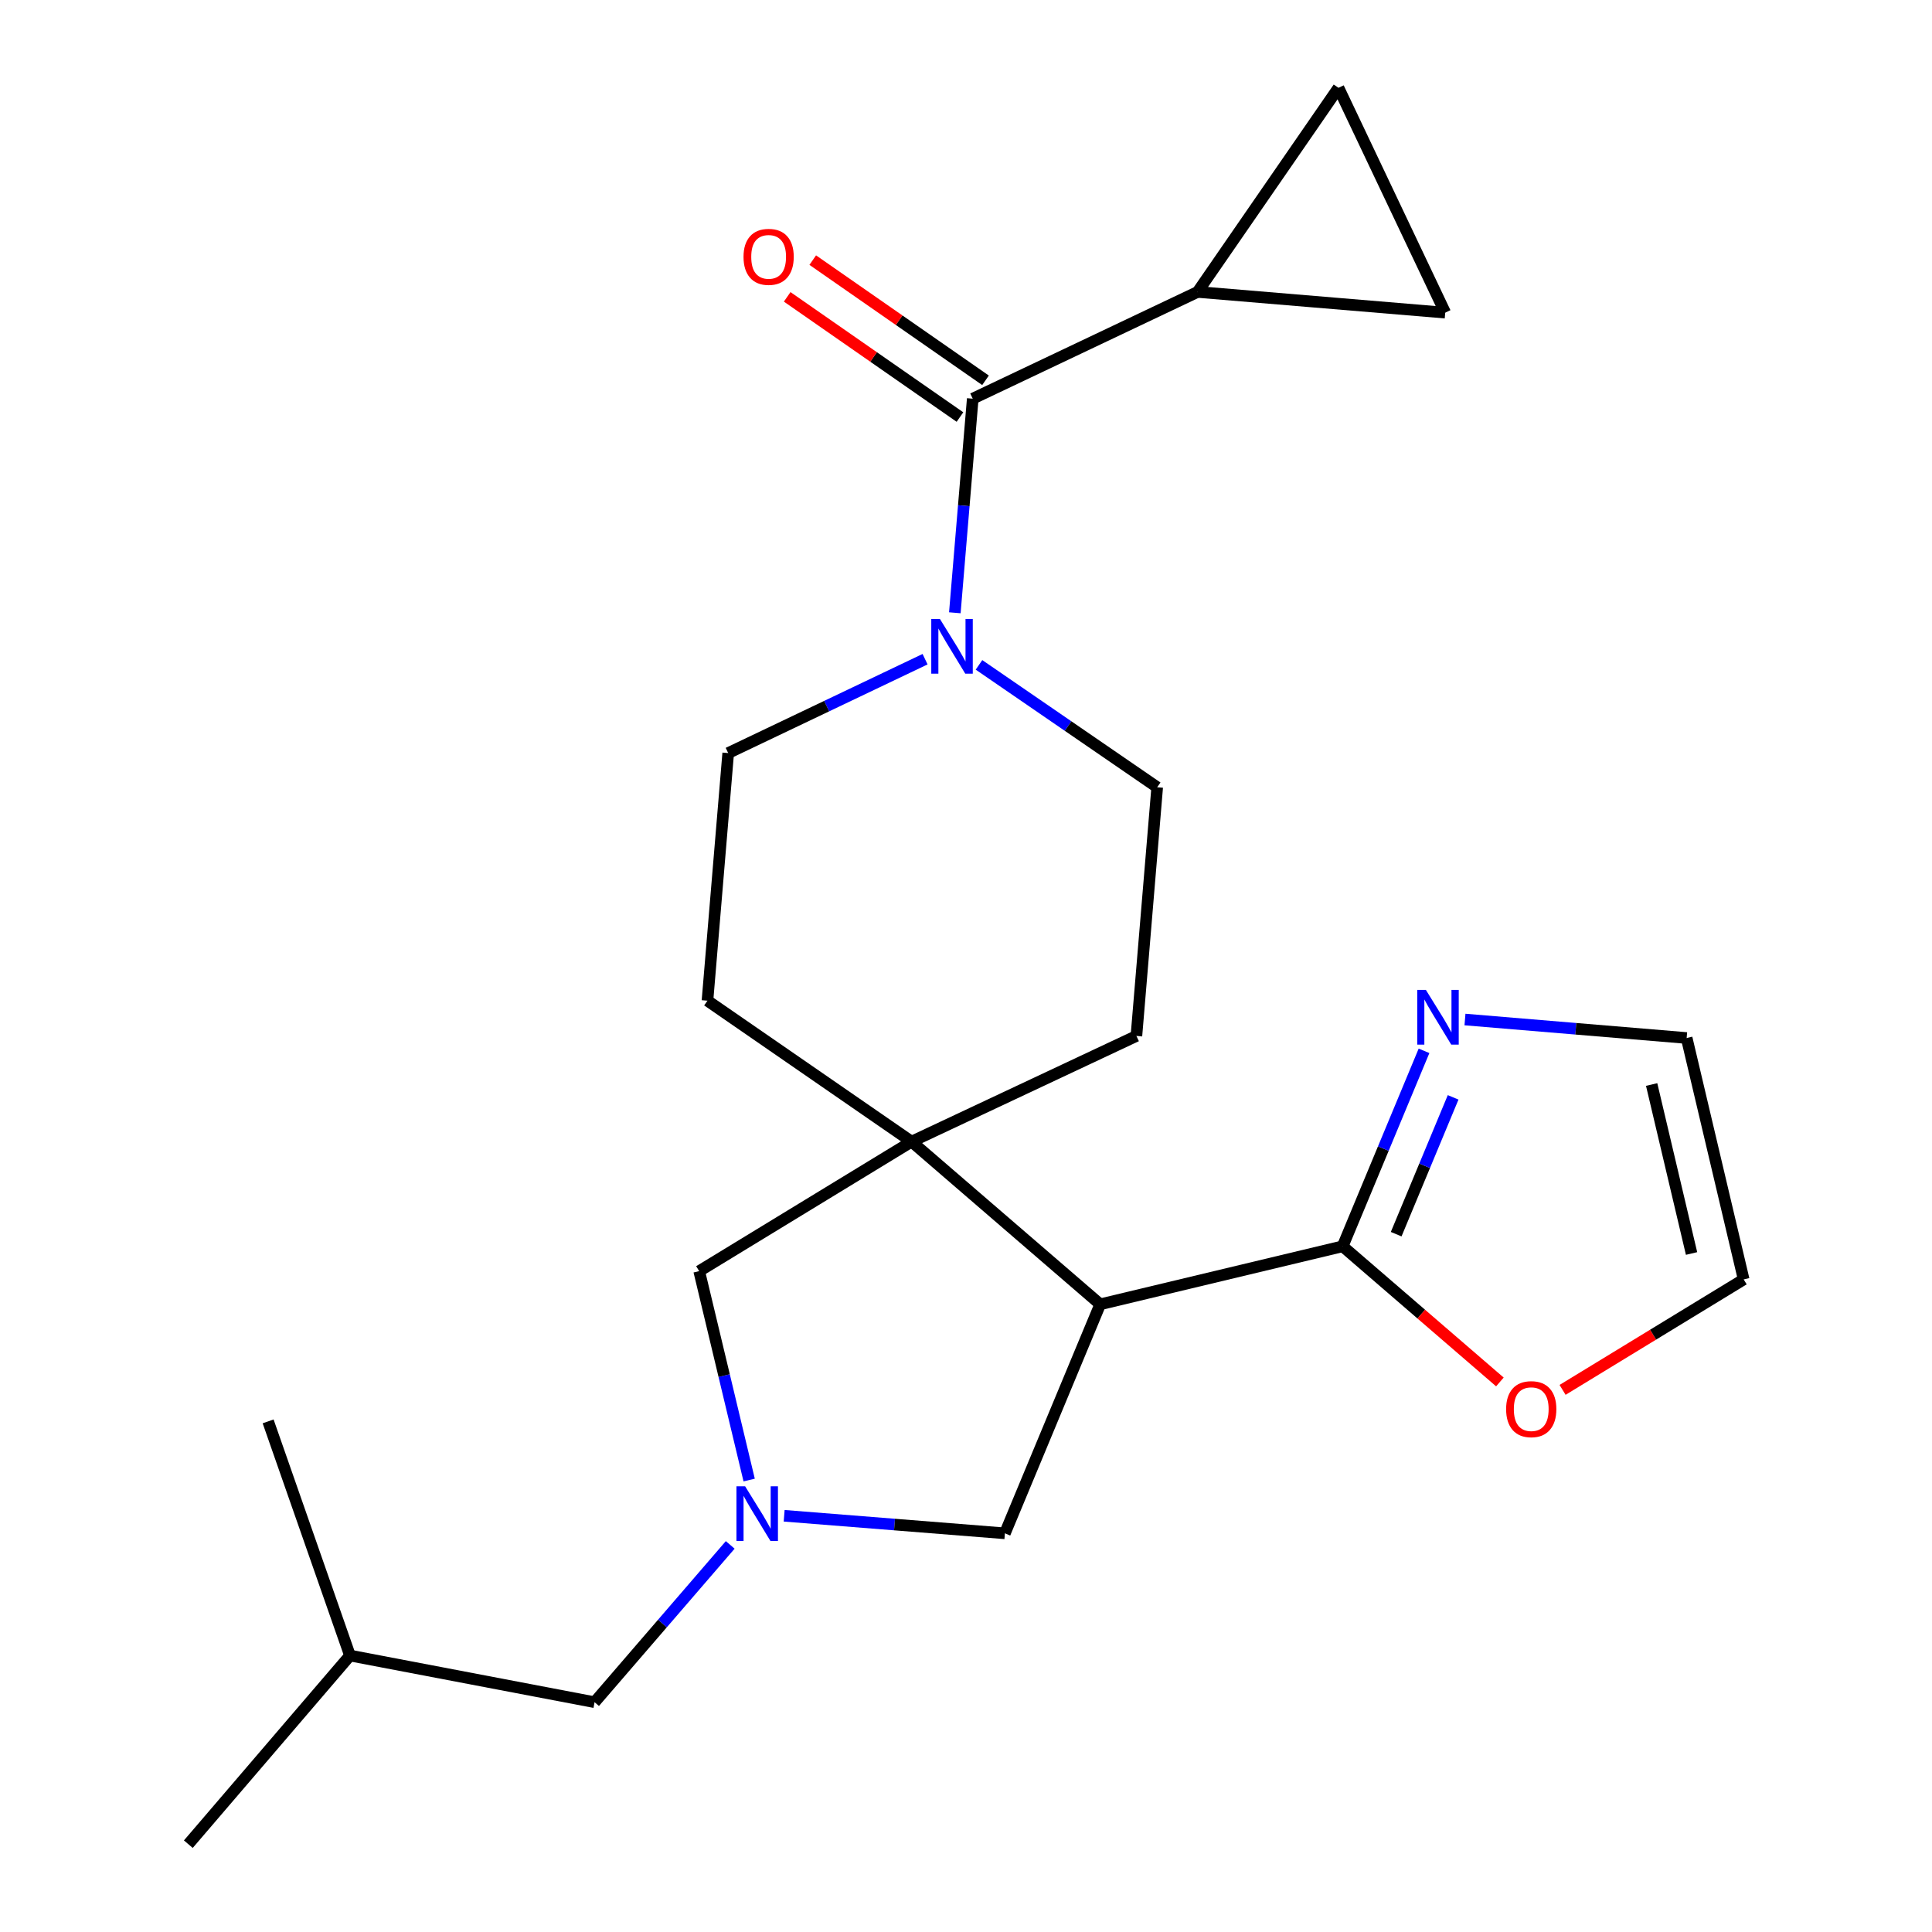<?xml version='1.0' encoding='iso-8859-1'?>
<svg version='1.1' baseProfile='full'
              xmlns='http://www.w3.org/2000/svg'
                      xmlns:rdkit='http://www.rdkit.org/xml'
                      xmlns:xlink='http://www.w3.org/1999/xlink'
                  xml:space='preserve'
width='1000px' height='1000px' viewBox='0 0 1000 1000'>
<!-- END OF HEADER -->
<rect style='opacity:1.0;fill:#FFFFFF;stroke:none' width='1000' height='1000' x='0' y='0'> </rect>
<path class='bond-0' d='M 569.464,675.107 L 471.839,590.907' style='fill:none;fill-rule:evenodd;stroke:#000000;stroke-width:6px;stroke-linecap:butt;stroke-linejoin:miter;stroke-opacity:1' />
<path class='bond-3' d='M 569.464,675.107 L 694.954,645.08' style='fill:none;fill-rule:evenodd;stroke:#000000;stroke-width:6px;stroke-linecap:butt;stroke-linejoin:miter;stroke-opacity:1' />
<path class='bond-7' d='M 569.464,675.107 L 520.13,793.647' style='fill:none;fill-rule:evenodd;stroke:#000000;stroke-width:6px;stroke-linecap:butt;stroke-linejoin:miter;stroke-opacity:1' />
<path class='bond-10' d='M 471.839,590.907 L 361.896,657.938' style='fill:none;fill-rule:evenodd;stroke:#000000;stroke-width:6px;stroke-linecap:butt;stroke-linejoin:miter;stroke-opacity:1' />
<path class='bond-12' d='M 471.839,590.907 L 366.182,517.955' style='fill:none;fill-rule:evenodd;stroke:#000000;stroke-width:6px;stroke-linecap:butt;stroke-linejoin:miter;stroke-opacity:1' />
<path class='bond-13' d='M 471.839,590.907 L 588.204,536.206' style='fill:none;fill-rule:evenodd;stroke:#000000;stroke-width:6px;stroke-linecap:butt;stroke-linejoin:miter;stroke-opacity:1' />
<path class='bond-1' d='M 503.488,206.353 L 498.854,261.761' style='fill:none;fill-rule:evenodd;stroke:#000000;stroke-width:6px;stroke-linecap:butt;stroke-linejoin:miter;stroke-opacity:1' />
<path class='bond-1' d='M 498.854,261.761 L 494.22,317.17' style='fill:none;fill-rule:evenodd;stroke:#0000FF;stroke-width:6px;stroke-linecap:butt;stroke-linejoin:miter;stroke-opacity:1' />
<path class='bond-5' d='M 503.488,206.353 L 619.866,151.111' style='fill:none;fill-rule:evenodd;stroke:#000000;stroke-width:6px;stroke-linecap:butt;stroke-linejoin:miter;stroke-opacity:1' />
<path class='bond-17' d='M 510.103,196.843 L 465.39,165.738' style='fill:none;fill-rule:evenodd;stroke:#000000;stroke-width:6px;stroke-linecap:butt;stroke-linejoin:miter;stroke-opacity:1' />
<path class='bond-17' d='M 465.39,165.738 L 420.677,134.633' style='fill:none;fill-rule:evenodd;stroke:#FF0000;stroke-width:6px;stroke-linecap:butt;stroke-linejoin:miter;stroke-opacity:1' />
<path class='bond-17' d='M 496.873,215.862 L 452.16,184.756' style='fill:none;fill-rule:evenodd;stroke:#000000;stroke-width:6px;stroke-linecap:butt;stroke-linejoin:miter;stroke-opacity:1' />
<path class='bond-17' d='M 452.16,184.756 L 407.447,153.651' style='fill:none;fill-rule:evenodd;stroke:#FF0000;stroke-width:6px;stroke-linecap:butt;stroke-linejoin:miter;stroke-opacity:1' />
<path class='bond-2' d='M 405.879,784.563 L 463.005,789.105' style='fill:none;fill-rule:evenodd;stroke:#0000FF;stroke-width:6px;stroke-linecap:butt;stroke-linejoin:miter;stroke-opacity:1' />
<path class='bond-2' d='M 463.005,789.105 L 520.13,793.647' style='fill:none;fill-rule:evenodd;stroke:#000000;stroke-width:6px;stroke-linecap:butt;stroke-linejoin:miter;stroke-opacity:1' />
<path class='bond-19' d='M 377.962,799.643 L 342.855,840.348' style='fill:none;fill-rule:evenodd;stroke:#0000FF;stroke-width:6px;stroke-linecap:butt;stroke-linejoin:miter;stroke-opacity:1' />
<path class='bond-19' d='M 342.855,840.348 L 307.749,881.053' style='fill:none;fill-rule:evenodd;stroke:#000000;stroke-width:6px;stroke-linecap:butt;stroke-linejoin:miter;stroke-opacity:1' />
<path class='bond-23' d='M 387.764,766.067 L 374.83,712.003' style='fill:none;fill-rule:evenodd;stroke:#0000FF;stroke-width:6px;stroke-linecap:butt;stroke-linejoin:miter;stroke-opacity:1' />
<path class='bond-23' d='M 374.83,712.003 L 361.896,657.938' style='fill:none;fill-rule:evenodd;stroke:#000000;stroke-width:6px;stroke-linecap:butt;stroke-linejoin:miter;stroke-opacity:1' />
<path class='bond-6' d='M 694.954,645.08 L 716.012,594.495' style='fill:none;fill-rule:evenodd;stroke:#000000;stroke-width:6px;stroke-linecap:butt;stroke-linejoin:miter;stroke-opacity:1' />
<path class='bond-6' d='M 716.012,594.495 L 737.07,543.91' style='fill:none;fill-rule:evenodd;stroke:#0000FF;stroke-width:6px;stroke-linecap:butt;stroke-linejoin:miter;stroke-opacity:1' />
<path class='bond-6' d='M 722.66,638.808 L 737.4,603.398' style='fill:none;fill-rule:evenodd;stroke:#000000;stroke-width:6px;stroke-linecap:butt;stroke-linejoin:miter;stroke-opacity:1' />
<path class='bond-6' d='M 737.4,603.398 L 752.141,567.989' style='fill:none;fill-rule:evenodd;stroke:#0000FF;stroke-width:6px;stroke-linecap:butt;stroke-linejoin:miter;stroke-opacity:1' />
<path class='bond-11' d='M 694.954,645.08 L 735.649,680.189' style='fill:none;fill-rule:evenodd;stroke:#000000;stroke-width:6px;stroke-linecap:butt;stroke-linejoin:miter;stroke-opacity:1' />
<path class='bond-11' d='M 735.649,680.189 L 776.343,715.297' style='fill:none;fill-rule:evenodd;stroke:#FF0000;stroke-width:6px;stroke-linecap:butt;stroke-linejoin:miter;stroke-opacity:1' />
<path class='bond-4' d='M 506.727,344.134 L 552.846,375.81' style='fill:none;fill-rule:evenodd;stroke:#0000FF;stroke-width:6px;stroke-linecap:butt;stroke-linejoin:miter;stroke-opacity:1' />
<path class='bond-4' d='M 552.846,375.81 L 598.964,407.485' style='fill:none;fill-rule:evenodd;stroke:#000000;stroke-width:6px;stroke-linecap:butt;stroke-linejoin:miter;stroke-opacity:1' />
<path class='bond-25' d='M 478.818,341.197 L 427.867,365.492' style='fill:none;fill-rule:evenodd;stroke:#0000FF;stroke-width:6px;stroke-linecap:butt;stroke-linejoin:miter;stroke-opacity:1' />
<path class='bond-25' d='M 427.867,365.492 L 376.916,389.787' style='fill:none;fill-rule:evenodd;stroke:#000000;stroke-width:6px;stroke-linecap:butt;stroke-linejoin:miter;stroke-opacity:1' />
<path class='bond-8' d='M 619.866,151.111 L 748.046,161.832' style='fill:none;fill-rule:evenodd;stroke:#000000;stroke-width:6px;stroke-linecap:butt;stroke-linejoin:miter;stroke-opacity:1' />
<path class='bond-9' d='M 619.866,151.111 L 692.792,45.455' style='fill:none;fill-rule:evenodd;stroke:#000000;stroke-width:6px;stroke-linecap:butt;stroke-linejoin:miter;stroke-opacity:1' />
<path class='bond-14' d='M 758.27,527.705 L 815.639,532.489' style='fill:none;fill-rule:evenodd;stroke:#0000FF;stroke-width:6px;stroke-linecap:butt;stroke-linejoin:miter;stroke-opacity:1' />
<path class='bond-14' d='M 815.639,532.489 L 873.009,537.274' style='fill:none;fill-rule:evenodd;stroke:#000000;stroke-width:6px;stroke-linecap:butt;stroke-linejoin:miter;stroke-opacity:1' />
<path class='bond-26' d='M 748.046,161.832 L 692.792,45.455' style='fill:none;fill-rule:evenodd;stroke:#000000;stroke-width:6px;stroke-linecap:butt;stroke-linejoin:miter;stroke-opacity:1' />
<path class='bond-18' d='M 808.786,719.4 L 855.654,690.812' style='fill:none;fill-rule:evenodd;stroke:#FF0000;stroke-width:6px;stroke-linecap:butt;stroke-linejoin:miter;stroke-opacity:1' />
<path class='bond-18' d='M 855.654,690.812 L 902.522,662.224' style='fill:none;fill-rule:evenodd;stroke:#000000;stroke-width:6px;stroke-linecap:butt;stroke-linejoin:miter;stroke-opacity:1' />
<path class='bond-16' d='M 366.182,517.955 L 376.916,389.787' style='fill:none;fill-rule:evenodd;stroke:#000000;stroke-width:6px;stroke-linecap:butt;stroke-linejoin:miter;stroke-opacity:1' />
<path class='bond-15' d='M 588.204,536.206 L 598.964,407.485' style='fill:none;fill-rule:evenodd;stroke:#000000;stroke-width:6px;stroke-linecap:butt;stroke-linejoin:miter;stroke-opacity:1' />
<path class='bond-24' d='M 873.009,537.274 L 902.522,662.224' style='fill:none;fill-rule:evenodd;stroke:#000000;stroke-width:6px;stroke-linecap:butt;stroke-linejoin:miter;stroke-opacity:1' />
<path class='bond-24' d='M 854.889,561.342 L 875.548,648.807' style='fill:none;fill-rule:evenodd;stroke:#000000;stroke-width:6px;stroke-linecap:butt;stroke-linejoin:miter;stroke-opacity:1' />
<path class='bond-20' d='M 307.749,881.053 L 181.151,856.908' style='fill:none;fill-rule:evenodd;stroke:#000000;stroke-width:6px;stroke-linecap:butt;stroke-linejoin:miter;stroke-opacity:1' />
<path class='bond-21' d='M 181.151,856.908 L 138.781,735.703' style='fill:none;fill-rule:evenodd;stroke:#000000;stroke-width:6px;stroke-linecap:butt;stroke-linejoin:miter;stroke-opacity:1' />
<path class='bond-22' d='M 181.151,856.908 L 97.478,954.545' style='fill:none;fill-rule:evenodd;stroke:#000000;stroke-width:6px;stroke-linecap:butt;stroke-linejoin:miter;stroke-opacity:1' />
<path  class='atom-3' d='M 385.664 769.294
L 394.944 784.294
Q 395.864 785.774, 397.344 788.454
Q 398.824 791.134, 398.904 791.294
L 398.904 769.294
L 402.664 769.294
L 402.664 797.614
L 398.784 797.614
L 388.824 781.214
Q 387.664 779.294, 386.424 777.094
Q 385.224 774.894, 384.864 774.214
L 384.864 797.614
L 381.184 797.614
L 381.184 769.294
L 385.664 769.294
' fill='#0000FF'/>
<path  class='atom-5' d='M 486.507 320.386
L 495.787 335.386
Q 496.707 336.866, 498.187 339.546
Q 499.667 342.226, 499.747 342.386
L 499.747 320.386
L 503.507 320.386
L 503.507 348.706
L 499.627 348.706
L 489.667 332.306
Q 488.507 330.386, 487.267 328.186
Q 486.067 325.986, 485.707 325.306
L 485.707 348.706
L 482.027 348.706
L 482.027 320.386
L 486.507 320.386
' fill='#0000FF'/>
<path  class='atom-7' d='M 738.041 512.38
L 747.321 527.38
Q 748.241 528.86, 749.721 531.54
Q 751.201 534.22, 751.281 534.38
L 751.281 512.38
L 755.041 512.38
L 755.041 540.7
L 751.161 540.7
L 741.201 524.3
Q 740.041 522.38, 738.801 520.18
Q 737.601 517.98, 737.241 517.3
L 737.241 540.7
L 733.561 540.7
L 733.561 512.38
L 738.041 512.38
' fill='#0000FF'/>
<path  class='atom-12' d='M 779.566 729.373
Q 779.566 722.573, 782.926 718.773
Q 786.286 714.973, 792.566 714.973
Q 798.846 714.973, 802.206 718.773
Q 805.566 722.573, 805.566 729.373
Q 805.566 736.253, 802.166 740.173
Q 798.766 744.053, 792.566 744.053
Q 786.326 744.053, 782.926 740.173
Q 779.566 736.293, 779.566 729.373
M 792.566 740.853
Q 796.886 740.853, 799.206 737.973
Q 801.566 735.053, 801.566 729.373
Q 801.566 723.813, 799.206 721.013
Q 796.886 718.173, 792.566 718.173
Q 788.246 718.173, 785.886 720.973
Q 783.566 723.773, 783.566 729.373
Q 783.566 735.093, 785.886 737.973
Q 788.246 740.853, 792.566 740.853
' fill='#FF0000'/>
<path  class='atom-18' d='M 384.844 132.94
Q 384.844 126.14, 388.204 122.34
Q 391.564 118.54, 397.844 118.54
Q 404.124 118.54, 407.484 122.34
Q 410.844 126.14, 410.844 132.94
Q 410.844 139.82, 407.444 143.74
Q 404.044 147.62, 397.844 147.62
Q 391.604 147.62, 388.204 143.74
Q 384.844 139.86, 384.844 132.94
M 397.844 144.42
Q 402.164 144.42, 404.484 141.54
Q 406.844 138.62, 406.844 132.94
Q 406.844 127.38, 404.484 124.58
Q 402.164 121.74, 397.844 121.74
Q 393.524 121.74, 391.164 124.54
Q 388.844 127.34, 388.844 132.94
Q 388.844 138.66, 391.164 141.54
Q 393.524 144.42, 397.844 144.42
' fill='#FF0000'/>
</svg>
